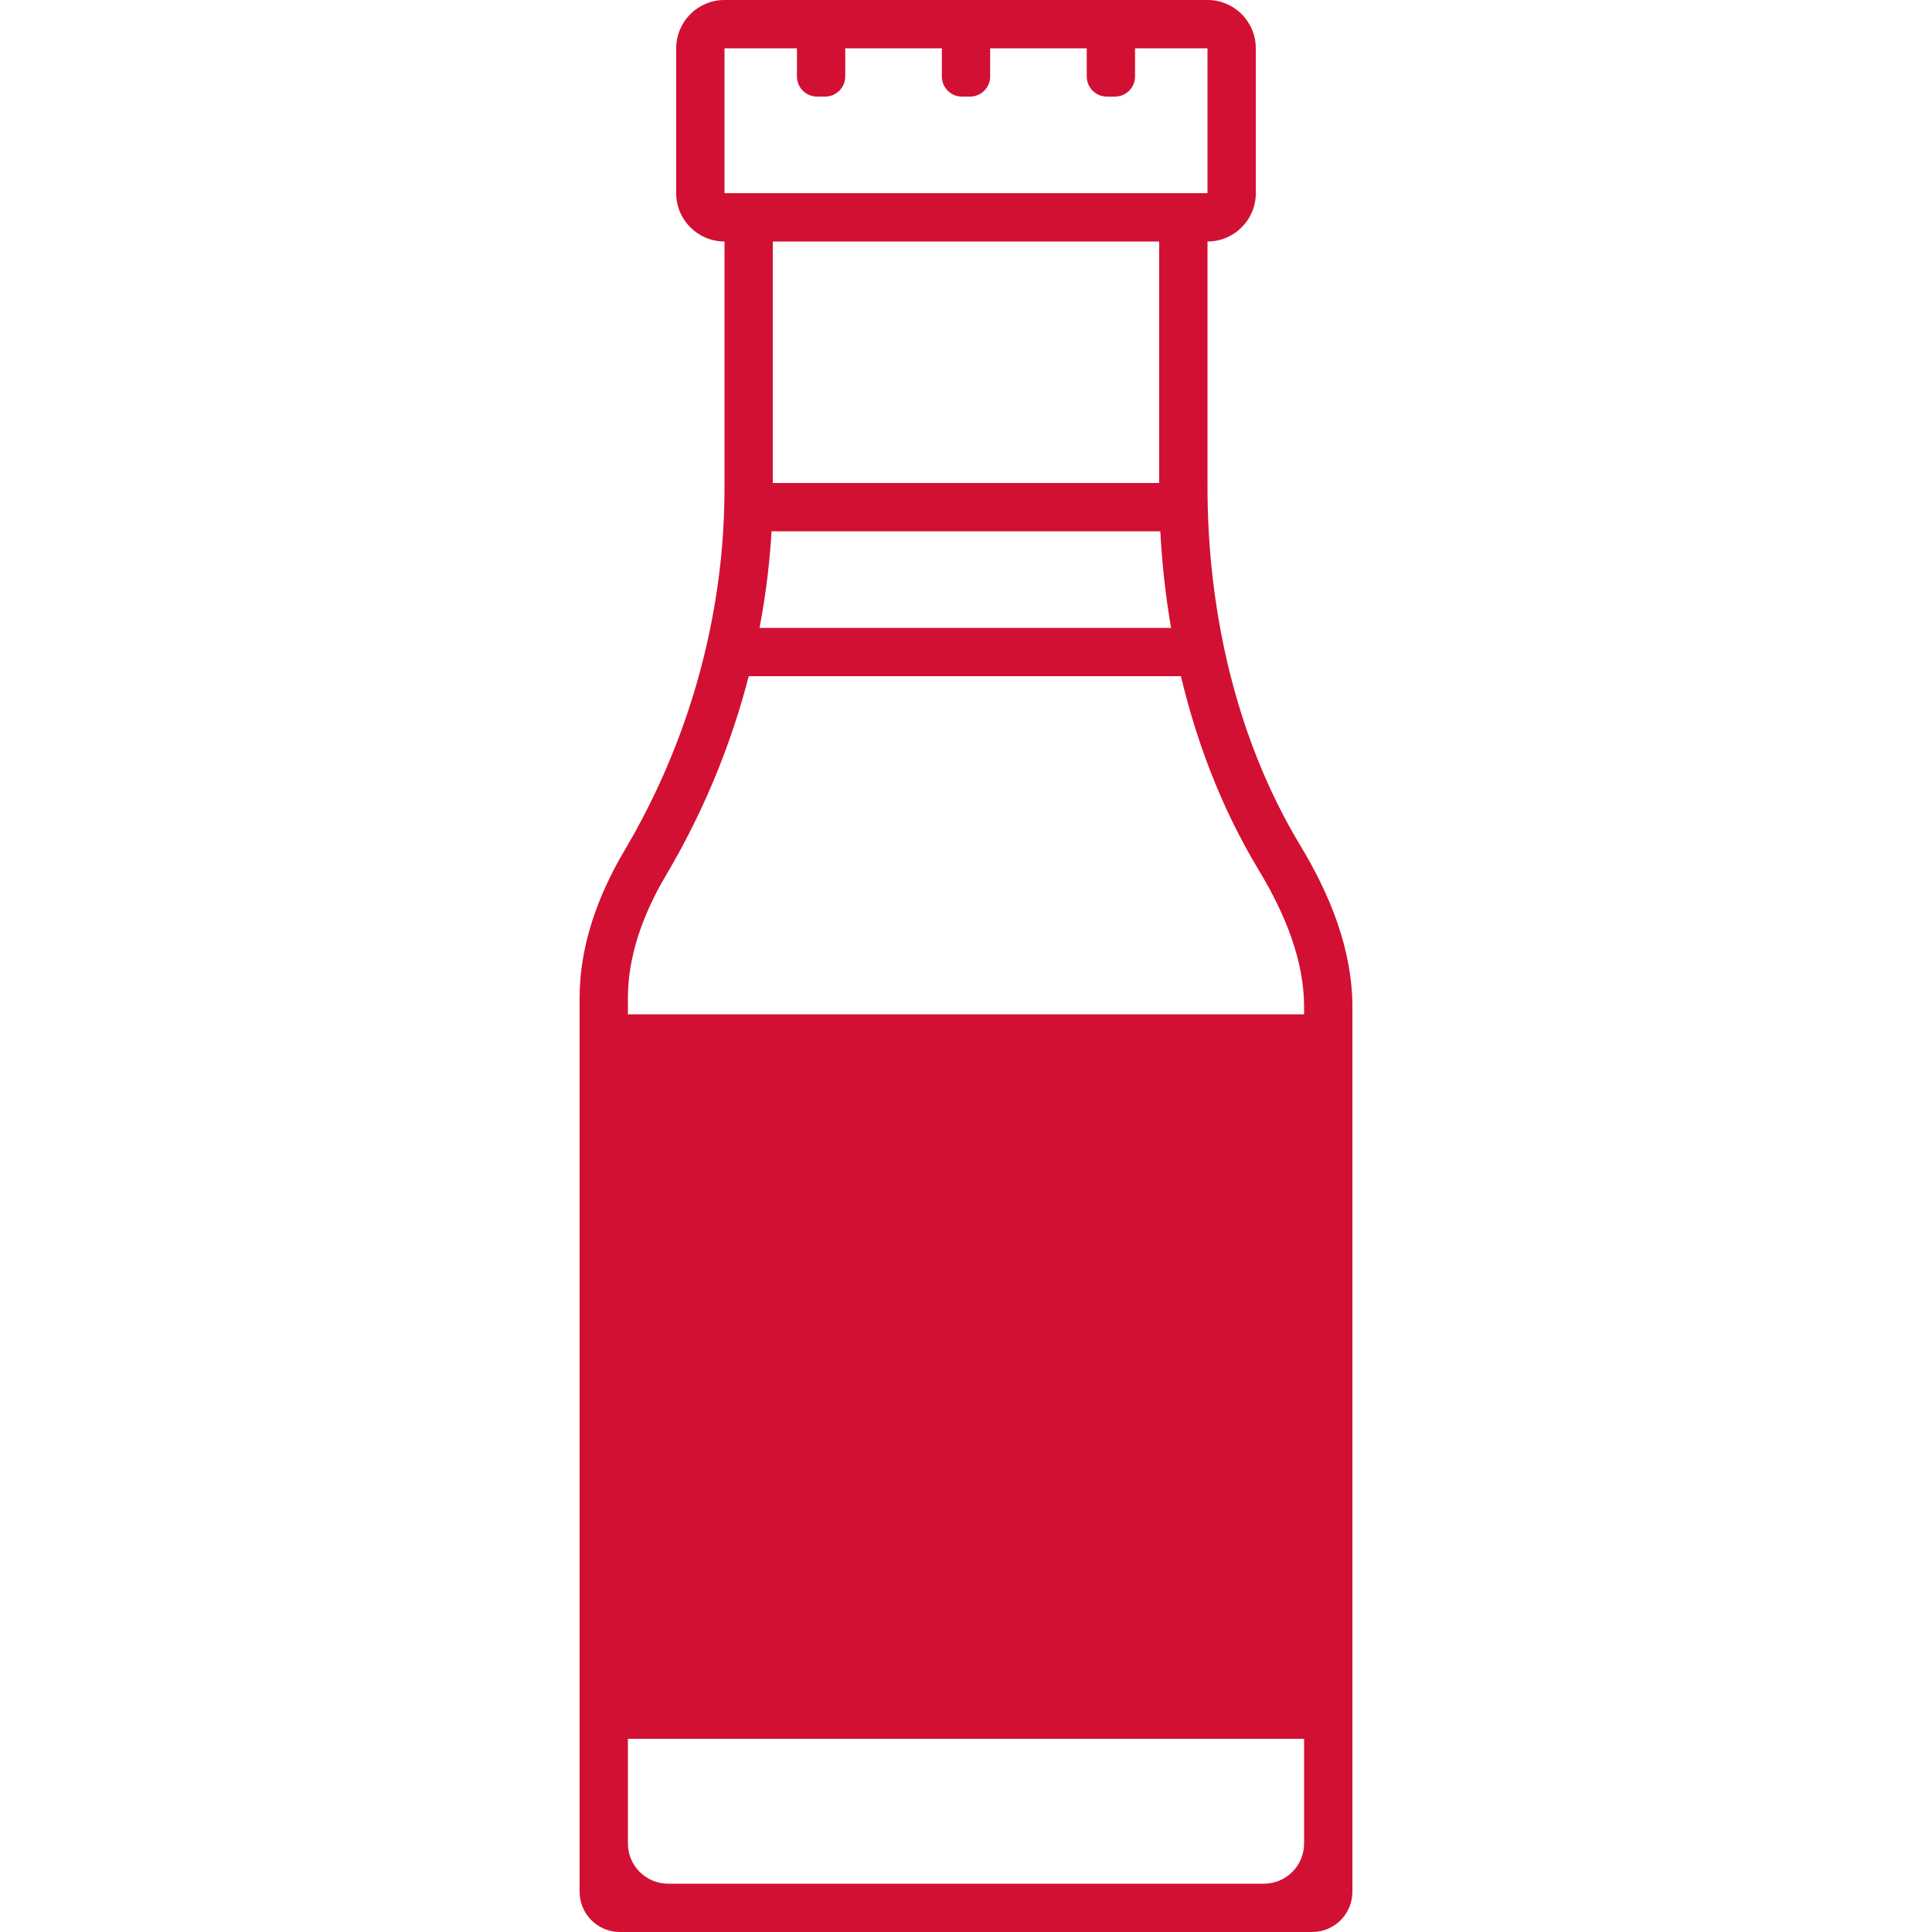 <svg width="48" height="48" viewBox="0 0 48 48" fill="none" xmlns="http://www.w3.org/2000/svg">
<path fill-rule="evenodd" clip-rule="evenodd" d="M28.2 1.2H30V4.8H18L18 1.2H19.8V1.9C19.8 2.176 20.024 2.4 20.3 2.4H20.5C20.776 2.4 21 2.176 21 1.9V1.2H23.4V1.9C23.4 2.176 23.624 2.4 23.9 2.4H24.1C24.377 2.4 24.6 2.176 24.6 1.9V1.2H27V1.9C27 2.176 27.224 2.4 27.5 2.4H27.7C27.977 2.4 28.2 2.176 28.2 1.9V1.2ZM28.2 0H30C30.663 0 31.2 0.537 31.2 1.2V4.8C31.2 5.463 30.663 6 30 6V12L30 12.032C30.001 13.118 30.024 17.224 32.303 21.001C33.043 22.227 33.6 23.587 33.6 25.02V25.2V43.2V47C33.6 47.552 33.153 48 32.6 48H15.4C14.848 48 14.4 47.552 14.4 47V43.2V25.2V24.797C14.4 23.499 14.851 22.254 15.512 21.137C17.99 16.954 18 13.094 18 12.014L18 12L18 6C17.338 6 16.8 5.463 16.8 4.8V1.2C16.8 0.537 17.338 0 18 0H19.8H21H23.4H24.6H27H28.2ZM32.4 25.02V25.2H15.6V24.797C15.6 23.777 15.956 22.744 16.545 21.749C17.585 19.993 18.217 18.29 18.602 16.8H29.34C29.697 18.304 30.29 19.988 31.275 21.621C31.96 22.756 32.4 23.896 32.4 25.02ZM15.6 45.8V43.2H32.4V45.8C32.4 46.352 31.953 46.8 31.4 46.8H16.6C16.048 46.8 15.6 46.352 15.6 45.8ZM28.8 6V12H19.2V6H28.8ZM19.169 13.2H28.828C28.861 13.842 28.934 14.666 29.095 15.6H18.871C19.05 14.658 19.132 13.84 19.169 13.2Z" fill="#D21033"/>
</svg>
